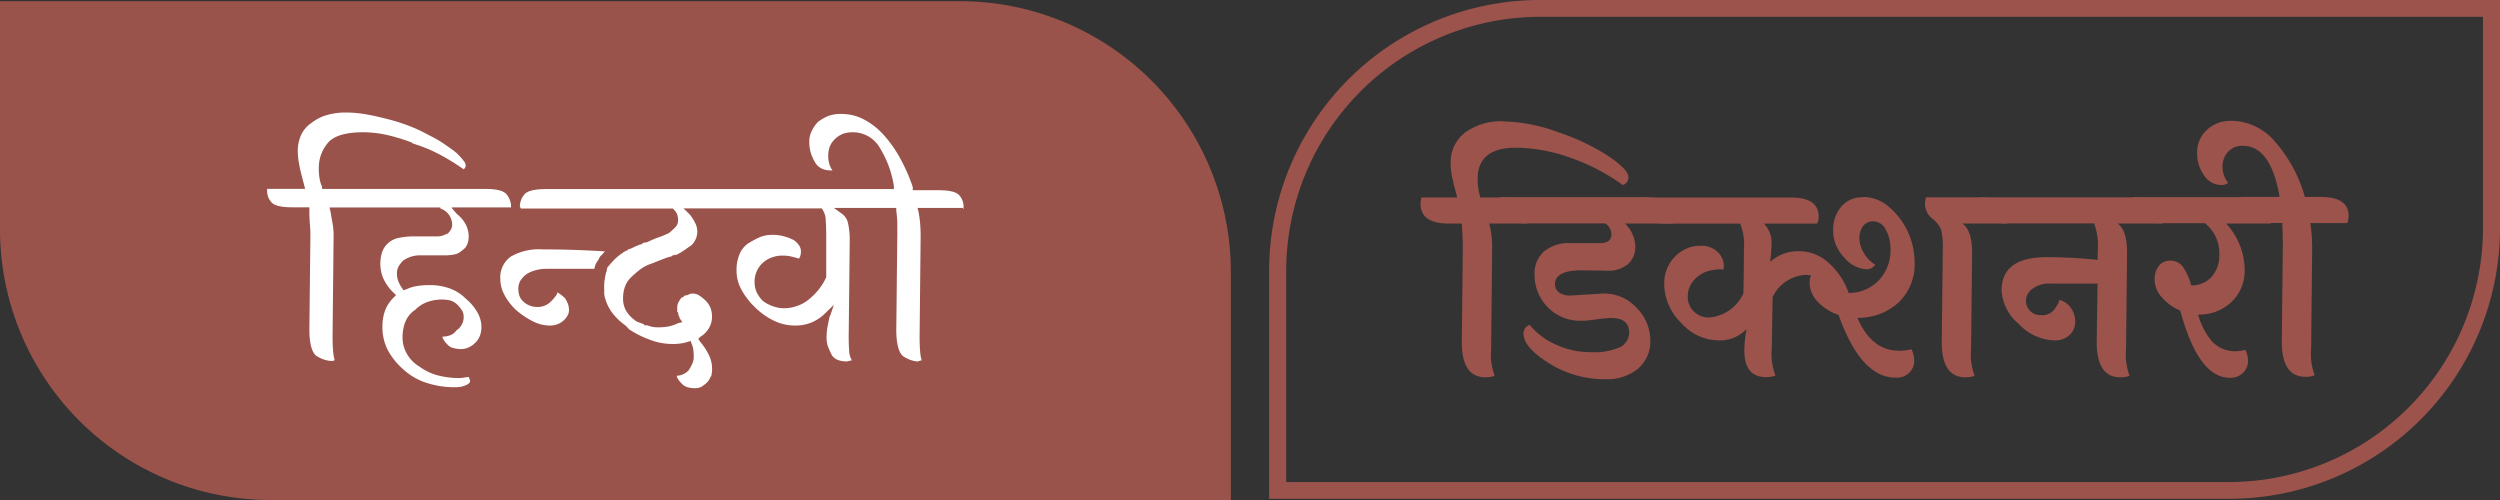 <svg id="Group_4120" data-name="Group 4120" xmlns="http://www.w3.org/2000/svg" width="195" height="39" viewBox="0 0 195 39">
  <rect x="0" y="0" width="195" height="39" fill="#333333" stroke="none"/>
  <g id="Group_4117" data-name="Group 4117" transform="translate(0 0.093)">
    <path id="Path_7955" data-name="Path 7955" d="M0,.07H74.733A21.139,21.139,0,0,1,96.006,21.051V38.977H21.273A21.12,21.12,0,0,1,0,18.009V.07Z" transform="translate(0 -0.07)" fill="#9a534b"/>
    <path id="Path_7956" data-name="Path 7956" d="M30.069,14.044l.412.48a2.542,2.542,0,0,1,.7.843,2.074,2.074,0,0,1,.213.921,1.56,1.56,0,0,1-.12.61.951.951,0,0,1-.372.441,1.258,1.258,0,0,1-.572.324,3.607,3.607,0,0,1-.824.078h-1.9a2.237,2.237,0,0,0-.745.117,2.575,2.575,0,0,0-.572.285,2.231,2.231,0,0,0-.372.48,1.234,1.234,0,0,0-.12.558,1.608,1.608,0,0,0,.12.61,2.2,2.2,0,0,0,.292.519l.08.156.253-.078a2.914,2.914,0,0,1,.784-.246,5.674,5.674,0,0,1,.944-.078h.08a4.548,4.548,0,0,1,1.529.246,3.352,3.352,0,0,1,1.276.8,3.909,3.909,0,0,1,.9,1.051,2.3,2.3,0,0,1,.332,1.206,1.862,1.862,0,0,1-.12.648,1.483,1.483,0,0,1-.372.558,1.758,1.758,0,0,1-.532.363,1.469,1.469,0,0,1-.532.117,2.25,2.25,0,0,1-.612-.078.885.885,0,0,1-.452-.246,3.4,3.4,0,0,1-.253-.285,1.868,1.868,0,0,1-.16-.285v-.078a1.721,1.721,0,0,0,.625-.117.951.951,0,0,0,.452-.363,1.221,1.221,0,0,0,.412-.441,1.2,1.2,0,0,0,.16-.61.955.955,0,0,0-.16-.558,2.741,2.741,0,0,0-.332-.4,1.368,1.368,0,0,0-.532-.324,2.772,2.772,0,0,0-.7-.078,3.262,3.262,0,0,0-1.117.195,2.5,2.5,0,0,0-.944.61,2.039,2.039,0,0,0-.745.882,3.261,3.261,0,0,0-.239,1.284,2.5,2.5,0,0,0,.332,1.245,2.674,2.674,0,0,0,.984,1.012,4.3,4.3,0,0,0,1.436.687,6.667,6.667,0,0,0,1.609.208,2.341,2.341,0,0,0,.452-.039,2.441,2.441,0,0,1,.452-.039h-.08a.313.313,0,0,0,.04.156.352.352,0,0,1,.04.169.2.2,0,0,1-.08.156.831.831,0,0,1-.253.156,1.771,1.771,0,0,1-.372.117,2.961,2.961,0,0,1-.532.039,6.827,6.827,0,0,1-2.1-.324,4.762,4.762,0,0,1-1.848-1.051,5.422,5.422,0,0,1-1.236-1.53,3.944,3.944,0,0,1-.412-1.855,3.593,3.593,0,0,1,.2-1.206,2.774,2.774,0,0,1,.7-1.051l.16-.169-.16-.156a3.583,3.583,0,0,1-.824-1.128,2.869,2.869,0,0,1-.239-1.128,3.019,3.019,0,0,1,.12-.882,1.636,1.636,0,0,1,.452-.726,1.706,1.706,0,0,1,.864-.441,5.66,5.66,0,0,1,1.2-.117h1.808a1.27,1.27,0,0,0,.452-.078c.133-.052.266-.1.372-.156a1.435,1.435,0,0,0,.253-.324.906.906,0,0,0,.08-.4,1.469,1.469,0,0,0-.173-.61,1.374,1.374,0,0,0-.745-.61v-.078H20.536l.08.324c.053.324.106.635.16.921a5.273,5.273,0,0,1,.08.921v.078l-.08,7.795q0,.642.04,1.128a3.433,3.433,0,0,0,.12.726.232.232,0,0,1-.16.078h-.16a2.437,2.437,0,0,1-.984-.324c-.439-.208-.665-.934-.665-2.166l.08-7.315c0-.259-.013-.558-.04-.882s-.04-.674-.04-1.051v-.246H17.651c-.877,0-1.423-.13-1.649-.4a1.331,1.331,0,0,1-.332-.882v-.156h2.965l-.08-.324c-.16-.584-.292-1.1-.372-1.53a5.975,5.975,0,0,1-.12-1.051,3.041,3.041,0,0,1,.253-1.284,2.29,2.29,0,0,1,.824-.96,3.446,3.446,0,0,1,1.2-.61A5.323,5.323,0,0,1,21.773,6.6a9.518,9.518,0,0,1,1.689.156c.572.1,1.17.246,1.768.4a14.2,14.2,0,0,1,1.689.558,10.885,10.885,0,0,1,1.356.648,8.647,8.647,0,0,1,1.2.687c.359.246.678.467.944.687a4.949,4.949,0,0,1,.625.687.7.7,0,0,1,.12.285.439.439,0,0,1-.04.169.448.448,0,0,1-.12.156,16.429,16.429,0,0,0-1.9-1.167,10.887,10.887,0,0,0-2.061-.843l-.08-.078a14.681,14.681,0,0,0-2.021-.61,8.889,8.889,0,0,0-1.768-.195c-1.423,0-2.367.3-2.805.882a2.981,2.981,0,0,0-.665,1.764v.078a4.757,4.757,0,0,0,.04.765,2.659,2.659,0,0,0,.213.765v.169H32.715c.877,0,1.423.143,1.649.441a1.512,1.512,0,0,1,.332.843v.156H30.082Zm11.66,3.7a.754.754,0,0,0-.2.324,1.466,1.466,0,0,0-.332.726H37.408a3.013,3.013,0,0,0-.824.117,2.642,2.642,0,0,0-.665.285,1.986,1.986,0,0,0-.492.519,1.229,1.229,0,0,0-.16.61,1.713,1.713,0,0,0,.08.558,1.088,1.088,0,0,0,.332.48,1.333,1.333,0,0,0,.452.285,1.414,1.414,0,0,0,.532.117,1.429,1.429,0,0,0,.984-.285,2.455,2.455,0,0,0,.492-.519.611.611,0,0,0,.12-.156.352.352,0,0,0,.04-.169,1.555,1.555,0,0,1,.332.208c.106.091.186.156.253.208a2.782,2.782,0,0,1,.253.48,1.513,1.513,0,0,1,.08.48.846.846,0,0,1-.12.441,1.54,1.54,0,0,1-.292.363,1.48,1.48,0,0,1-.452.285,1.67,1.67,0,0,1-.625.117,2.9,2.9,0,0,1-1.316-.324,6.485,6.485,0,0,1-1.316-.882,4.389,4.389,0,0,1-.944-1.245,2.609,2.609,0,0,1-.292-1.167,1.992,1.992,0,0,1,.824-1.764,4.388,4.388,0,0,1,2.473-.558q1.316,0,2.473.039t2.393.117c-.053.052-.146.156-.293.324Zm28.306-3.7h-3.63l.08.324a7.917,7.917,0,0,1,.12.882c.027.324.04.648.04.96v.078l-.08,7.795q0,.642.04,1.128a3.433,3.433,0,0,0,.12.726.469.469,0,0,0-.173.039.409.409,0,0,1-.16.039h-.08a2.468,2.468,0,0,1-.9-.324c-.439-.208-.665-.934-.665-2.166l.08-7.47v-.765a7.128,7.128,0,0,0-.08-1v-.246H59.877l.665.48a1.242,1.242,0,0,1,.452.765,6.1,6.1,0,0,1,.12,1.323l-.08,7.47q0,.642.04,1.128a1.439,1.439,0,0,0,.213.726.834.834,0,0,0-.213.039.671.671,0,0,1-.2.039,1.9,1.9,0,0,1-.7-.117,1.034,1.034,0,0,1-.452-.363c-.106-.208-.2-.428-.292-.648a2.035,2.035,0,0,1-.12-.726,4.444,4.444,0,0,1,.08-.882c.053-.272.106-.532.16-.8v.078l.332-.96-.745.726a3.383,3.383,0,0,1-.984.648,3.255,3.255,0,0,1-1.316.246,3.728,3.728,0,0,1-1.609-.363,5.39,5.39,0,0,1-1.529-1.089A5.469,5.469,0,0,1,52.658,20.4a3.068,3.068,0,0,1-.372-1.453A3.179,3.179,0,0,1,52.5,17.7a1.949,1.949,0,0,1,.625-.843,6.98,6.98,0,0,1,.944-.519,2.566,2.566,0,0,1,1.024-.195,3.242,3.242,0,0,1,.9.117,3.834,3.834,0,0,1,.745.285,1.5,1.5,0,0,1,.412.4.861.861,0,0,1,.16.48,1.353,1.353,0,0,1-.04.324.541.541,0,0,1-.12.246c-.16-.052-.359-.1-.572-.156a2.908,2.908,0,0,0-.665-.078h-.08a2.319,2.319,0,0,0-.824.156,2.034,2.034,0,0,0-.665.4,2.006,2.006,0,0,0-.492.687,2.08,2.08,0,0,0-.16.843,1.882,1.882,0,0,0,.16.765,2.36,2.36,0,0,0,.492.687,2.707,2.707,0,0,0,.745.4,2.542,2.542,0,0,0,.9.169,2.854,2.854,0,0,0,.984-.169,2.751,2.751,0,0,0,.9-.48,4.8,4.8,0,0,0,.784-.765,4.353,4.353,0,0,0,.625-1.012V16.4q0-.895-.04-1.4a1.476,1.476,0,0,0-.213-.765l-.08-.156h-10.8l.492.48a3.514,3.514,0,0,1,.412.648,1.479,1.479,0,0,1,.173.648,1.481,1.481,0,0,1-.492,1.128c-.16.1-.346.233-.532.363a4.872,4.872,0,0,1-.625.363h-.08a2.751,2.751,0,0,0-.9-.48,8.174,8.174,0,0,0-1.077-.246h-.16a3.013,3.013,0,0,0-.824.117,3.834,3.834,0,0,0-.745.285v-.078a2.656,2.656,0,0,0,.492-.208c.16-.078.332-.143.492-.208h.08a1.186,1.186,0,0,1,.16-.117.6.6,0,0,1,.253-.039c.332-.156.651-.3.944-.4a6.416,6.416,0,0,0,.784-.324,3.892,3.892,0,0,0,.532-.48.752.752,0,0,0,.2-.48,1.425,1.425,0,0,0-.08-.519,1.062,1.062,0,0,0-.253-.363l-.08-.078H35.467l-.08-.156a1.456,1.456,0,0,1,.332-.921c.226-.3.8-.441,1.728-.441H64.557v-.246a7.994,7.994,0,0,0-1.2-3.139A2.41,2.41,0,0,0,61.34,8.143a2.237,2.237,0,0,0-.745.117,1.974,1.974,0,0,0-.665.441,1.72,1.72,0,0,0-.372.558,2.086,2.086,0,0,0-.12.726,2.255,2.255,0,0,0,.08.61,1.459,1.459,0,0,0,.253.519H59.6A1.6,1.6,0,0,1,58.986,11a1.289,1.289,0,0,1-.532-.441,3.626,3.626,0,0,1-.372-.8,3.019,3.019,0,0,1-.12-.882,1.772,1.772,0,0,1,.213-.882,2.571,2.571,0,0,1,.452-.648,3.393,3.393,0,0,1,.824-.48,2.839,2.839,0,0,1,.984-.156,3.837,3.837,0,0,1,1.728.4,5.518,5.518,0,0,1,1.569,1.206,9.382,9.382,0,0,1,1.316,1.855,13.725,13.725,0,0,1,.984,2.244v.246h1.981c.877,0,1.423.13,1.649.4a1.315,1.315,0,0,1,.332.8v.156s-.027.078-.08.078H70ZM47.459,17.663s-.027.078-.08.078H47.3l-.08.078a4.558,4.558,0,0,0-.745.246c-.279.1-.545.22-.824.324a2.99,2.99,0,0,0-.864.441,7.692,7.692,0,0,0-.7.6,1.919,1.919,0,0,0-.492.726,2.648,2.648,0,0,0-.16.96,1.918,1.918,0,0,0,.2.882,2.266,2.266,0,0,0,.625.726,1,1,0,0,0,.372.233c.133.052.292.1.452.169h-.293a.707.707,0,0,1-.292-.078h.08a3.175,3.175,0,0,1-1.569-.726,2.9,2.9,0,0,1-.9-1.284,3.6,3.6,0,0,1-.12-.48,2.922,2.922,0,0,1-.04-.48,3.045,3.045,0,0,1,.08-.726,2.616,2.616,0,0,1,.253-.648h.08a1.894,1.894,0,0,1,.452-.687,2.193,2.193,0,0,1,.625-.441v-.078a.416.416,0,0,0,.16-.078.609.609,0,0,1,.253-.078v-.078c.213-.052.465-.117.745-.208a2.587,2.587,0,0,1,.824-.117h.16a5.43,5.43,0,0,1,1.077.246,3.017,3.017,0,0,1,.9.48h-.08Zm2.805,9.52a1.061,1.061,0,0,1-.332.519,2.774,2.774,0,0,1-.372.285,1.071,1.071,0,0,1-.532.117,1.9,1.9,0,0,1-.572-.078.942.942,0,0,1-.412-.246,2.268,2.268,0,0,1-.253-.285,1.868,1.868,0,0,1-.16-.285V27.13a1.139,1.139,0,0,0,.492-.117,1.356,1.356,0,0,0,.412-.285,3.3,3.3,0,0,0,.292-.519,1.323,1.323,0,0,0,.12-.519v-.078a3.438,3.438,0,0,0-.04-.558,1.455,1.455,0,0,0-.12-.4l-.08-.233-.253.078a3.187,3.187,0,0,1-.532.117,3.959,3.959,0,0,1-.532.039h-.08a4.85,4.85,0,0,1-1.768-.324,7.723,7.723,0,0,1-1.609-.8,2.014,2.014,0,0,1-.16-.169l-.16-.156a4.685,4.685,0,0,1-1.037-1,3.455,3.455,0,0,1-.532-1.089,1.407,1.407,0,0,1-.08-.441v-.441a2.875,2.875,0,0,1,.04-.6,6.094,6.094,0,0,1,.12-.61V19.1l.08-.4a8.062,8.062,0,0,1,.532-.61,5.958,5.958,0,0,1,.625-.519h.08a2.484,2.484,0,0,0-.625.441,1.791,1.791,0,0,0-.452.687h-.08a2.73,2.73,0,0,0-.332,1.375,1.952,1.952,0,0,0,.04.48,3.164,3.164,0,0,0,.12.48,2.9,2.9,0,0,0,.9,1.284,3.175,3.175,0,0,0,1.569.726.285.285,0,0,0,.213.078h.293V23.2h.253a1.556,1.556,0,0,0,.372.117,1.915,1.915,0,0,0,.372.039h.08a4.169,4.169,0,0,0,.864-.078,2.844,2.844,0,0,0,.7-.246l.332-.078-.16-.233a.4.4,0,0,1-.08-.169.2.2,0,0,0-.08-.156v-.156s-.027-.078-.08-.078v-.324a.869.869,0,0,1,.08-.4,2.584,2.584,0,0,1,.253-.4.165.165,0,0,0,.12-.039l.12-.117a.546.546,0,0,0,.2-.039c.08-.026.173-.065.292-.117h.173a.914.914,0,0,1,.492.156,3.352,3.352,0,0,1,.492.4,1.72,1.72,0,0,1,.372.558,1.862,1.862,0,0,1,.12.648,1.772,1.772,0,0,1-.213.882,1.927,1.927,0,0,1-.7.726l-.16.156.16.246a4.753,4.753,0,0,1,.665,1.012,2.425,2.425,0,0,1,.253,1.089,2.255,2.255,0,0,1-.08.61Z" transform="translate(5.164 2.082)" fill="#fff"/>
  </g>
  <g id="Group_4119" data-name="Group 4119" transform="translate(98.994)">
    <path id="Path_7957" data-name="Path 7957" d="M169.277,1.311V17.926A19.832,19.832,0,0,1,149.333,37.6H75.93V20.981A19.832,19.832,0,0,1,95.873,1.311h73.4M170.606,0H95.873A21.123,21.123,0,0,0,74.6,20.981V38.907h74.733a21.123,21.123,0,0,0,21.273-20.981V0Z" transform="translate(-74.6)" fill="#9b534c"/>
    <g id="Group_4118" data-name="Group 4118" transform="translate(11.806 9.421)">
      <path id="Path_7958" data-name="Path 7958" d="M89.968,7.32A4.765,4.765,0,0,0,86.95,8.2a2.921,2.921,0,0,0-1.117,2.433,5.172,5.172,0,0,0,.173,1.3,6.333,6.333,0,0,0,.16.651c.08.279.133.505.173.678H83.56a1.391,1.391,0,0,0-.08.479c0,1.037.731,1.556,2.207,1.556H86.7c.053.731.08,1.356.08,1.888l-.08,7.352c0,1.835.612,2.752,1.848,2.752a1.932,1.932,0,0,0,.718-.12,4.672,4.672,0,0,1-.279-2.061l.08-7.858a7.593,7.593,0,0,0-.226-1.954H91.8a1.588,1.588,0,0,0,.106-.545c0-1-.731-1.489-2.18-1.489H88.147a5.034,5.034,0,0,1-.213-1.449c0-1.622,1-2.433,3-2.433a12.962,12.962,0,0,1,4.241.784,15.866,15.866,0,0,1,4.082,2.127.61.61,0,0,0,.439-.612c0-.386-.505-.931-1.529-1.622a16.882,16.882,0,0,0-3.922-1.875,12.9,12.9,0,0,0-4.294-.851h0Z" transform="translate(-83.48 -7.28)" fill="#9b534c"/>
      <path id="Path_7959" data-name="Path 7959" d="M99.561,11.77H88.126a1.061,1.061,0,0,0-.066.425c0,1.077.731,1.622,2.207,1.622h6.116a1.053,1.053,0,0,1,.479.838c0,.479-.293.7-.891.7H93.684A3.072,3.072,0,0,0,91.61,16a2.278,2.278,0,0,0-.745,1.808,3.6,3.6,0,0,0,1.17,2.686,3.516,3.516,0,0,0,2.526.917h.08c.6,0,1.476-.213,2.207-.213s1.383.226,1.4,1.13a1.278,1.278,0,0,1-.851,1.2,5.017,5.017,0,0,1-2.194.332,6.261,6.261,0,0,1-2.632-.572,5.49,5.49,0,0,1-2.087-1.556.693.693,0,0,0-.479.678c0,.718.665,1.489,1.981,2.313a8.188,8.188,0,0,0,4.4,1.25,3.8,3.8,0,0,0,2.553-.824,2.793,2.793,0,0,0,.957-2.22,3.573,3.573,0,0,0-1.064-2.513,3.4,3.4,0,0,0-2.553-1.13l-2.632.16a1.5,1.5,0,0,1-.851-.226.784.784,0,0,1-.332-.665c0-.718.691-1.077,2.087-1.077l1.928.027a2.4,2.4,0,0,0,1.689-.519,1.813,1.813,0,0,0,.558-1.4,2.632,2.632,0,0,0-.8-1.755h3.736a1.692,1.692,0,0,0,.12-.572c0-1.037-.745-1.476-2.22-1.476h0Z" transform="translate(-81.971 -5.814)" fill="#9b534c"/>
      <path id="Path_7960" data-name="Path 7960" d="M122.967,11.787h-4.241a1.39,1.39,0,0,0-.08.479,1.486,1.486,0,0,0,.558,1.183,2.175,2.175,0,0,1,.691.851,5.713,5.713,0,0,1,.133,1.582l-.08,7.193c0,1.835.612,2.752,1.848,2.752a1.932,1.932,0,0,0,.718-.12,4.672,4.672,0,0,1-.279-2.061l.08-7.525c0-1.183-.253-1.941-.758-2.287h3.47a1.069,1.069,0,0,0,.12-.545c0-1-.731-1.489-2.18-1.489h0Zm-9.147,0a2.111,2.111,0,0,0-1.715.731,2.775,2.775,0,0,0-.625,1.875,2.974,2.974,0,0,0,.851,2.074,2.435,2.435,0,0,0,1.715.931.805.805,0,0,0,.718-.359,2.354,2.354,0,0,1-.878-.891,2.257,2.257,0,0,1-.359-1.17,1.53,1.53,0,0,1,.279-.944.969.969,0,0,1,.838-.372,1.085,1.085,0,0,1,.931.638,2.965,2.965,0,0,1,.372,1.476,3.392,3.392,0,0,1-.931,2.513,3.221,3.221,0,0,1-2.327.957,5.578,5.578,0,0,0-1.556-2.34,3.415,3.415,0,0,0-2.327-.917,3.272,3.272,0,0,0-2.247.838,9.407,9.407,0,0,0,.106-1.33,2.1,2.1,0,0,0-.585-1.662h4.135a1.064,1.064,0,0,0,.133-.545c0-1-.731-1.489-2.18-1.489H96.3a.945.945,0,0,0-.106.479c0,1.037.731,1.556,2.207,1.556h5.823a4.335,4.335,0,0,1,.292,2.008c0,1.024-.013,2.18-.04,3.43A3.2,3.2,0,0,1,101.8,21.16a1.659,1.659,0,0,1-1.17-.452,1.555,1.555,0,0,1-.492-1.21,1.908,1.908,0,0,1,.585-1.356,2.385,2.385,0,0,1,1.5-.7,1.815,1.815,0,0,1,.691-.013,2.5,2.5,0,0,0,.04-.253,1.5,1.5,0,0,0-.492-1.13,1.767,1.767,0,0,0-1.276-.479,2.712,2.712,0,0,0-2.074.877A2.926,2.926,0,0,0,98.3,18.5a4.288,4.288,0,0,0,1.33,3.085,3.91,3.91,0,0,0,2.819,1.356,2.878,2.878,0,0,0,2.274-.877,9.432,9.432,0,0,0-.173,1.675c0,1.383.572,2.074,1.7,2.074a2.163,2.163,0,0,0,.731-.12,4.5,4.5,0,0,1-.293-2.061c0-.013.027-1.369.066-4.055a3.022,3.022,0,0,1,2.606-1.742,2.827,2.827,0,0,1,.4.04,1.257,1.257,0,0,0-.12.545,2.16,2.16,0,0,0,.638,1.516,3.989,3.989,0,0,0,1.622,1.024c1.17,3.271,2.646,4.893,4.454,4.893a1.376,1.376,0,0,0,1.077-.4,1.3,1.3,0,0,0,.372-.877,2.171,2.171,0,0,0-.213-.944,3.491,3.491,0,0,1-.984.12c-1.409,0-2.5-.851-3.231-2.566a4.658,4.658,0,0,0,3.178-1.17,4.1,4.1,0,0,0,1.276-3.231,5.654,5.654,0,0,0-.479-2.207,5.534,5.534,0,0,0-1.449-1.981,3.11,3.11,0,0,0-2.061-.838h0Z" transform="translate(-79.292 -5.817)" fill="#9b534c"/>
      <path id="Path_7961" data-name="Path 7961" d="M128.462,11.78H116.27a1.39,1.39,0,0,0-.08.479c0,1.037.731,1.556,2.207,1.556h6.847a5.018,5.018,0,0,1,.279,2.167v.678a38.833,38.833,0,0,0-3.989-.213c-2.34,0-3.51.864-3.51,2.606a3.683,3.683,0,0,0,1.33,2.593,3.958,3.958,0,0,0,2.765,1.29,1.667,1.667,0,0,0,1.223-.425,1.406,1.406,0,0,0,.425-1.024,1.842,1.842,0,0,0-.332-1.077,1.547,1.547,0,0,0-.9-.625,1.124,1.124,0,0,1-.253.505,1.175,1.175,0,0,1-1.2.678,1.114,1.114,0,0,1-1.157-1.143,1.166,1.166,0,0,1,.519-.917,2.192,2.192,0,0,1,1.383-.4h3.683l-.066,4.56c0,1.835.612,2.752,1.848,2.752a1.932,1.932,0,0,0,.718-.12,4.672,4.672,0,0,1-.279-2.061l.08-7.525c0-1.183-.239-1.941-.731-2.287h3.47a1.588,1.588,0,0,0,.106-.545c0-1-.731-1.489-2.18-1.489h0Z" transform="translate(-72.701 -5.81)" fill="#9b534c"/>
      <path id="Path_7962" data-name="Path 7962" d="M128.318,18.351s.04.093.066.146a1.3,1.3,0,0,1-.066-.146m5.651-6.581h-8.642a.945.945,0,0,0-.106.479c0,1.037.731,1.556,2.207,1.556h3.483a2.965,2.965,0,0,1,1.117,2.5,2.465,2.465,0,0,1-.572,1.649,2.083,2.083,0,0,1-1.622.7,4.327,4.327,0,0,0-.625-1.423,1.169,1.169,0,0,0-.971-.505,1.1,1.1,0,0,0-.931.412,1.756,1.756,0,0,0-.319,1.1,2.036,2.036,0,0,0,.572,1.356,3.729,3.729,0,0,0,1.423,1.024c.944,3.483,2.22,5.238,3.842,5.238a1.376,1.376,0,0,0,1.077-.4,1.3,1.3,0,0,0,.372-.877,1.926,1.926,0,0,0-.213-.9,2.558,2.558,0,0,1-.678.106,2.447,2.447,0,0,1-1.928-.771,5.5,5.5,0,0,1-1.077-2.087h.04a3.6,3.6,0,0,0,2.566-.984,3.347,3.347,0,0,0,1.024-2.539,5.345,5.345,0,0,0-1.449-3.576h3.483a1.588,1.588,0,0,0,.106-.545c0-1-.731-1.489-2.18-1.489h0Z" transform="translate(-69.725 -5.814)" fill="#9b534c"/>
      <path id="Path_7963" data-name="Path 7963" d="M131.686,7.3a2.619,2.619,0,0,0-1.9.718,2.361,2.361,0,0,0-.745,1.755,2.953,2.953,0,0,0,.545,1.782,1.618,1.618,0,0,0,1.33.745.747.747,0,0,0,.545-.173,1.99,1.99,0,0,1-.439-1.25,1.7,1.7,0,0,1,.425-1.157,1.466,1.466,0,0,1,1.143-.479c1.476,0,2.433,1.33,2.885,3.989H132.51a1.391,1.391,0,0,0-.08.479c0,1.037.731,1.556,2.207,1.556h1.05c.027.731.04,1.316.04,1.742l-.08,7.5c0,1.835.612,2.752,1.848,2.752a1.932,1.932,0,0,0,.718-.12,4.671,4.671,0,0,1-.279-2.061l.08-7.858a12.71,12.71,0,0,0-.146-1.954h2.885a1.588,1.588,0,0,0,.106-.545c0-1-.731-1.489-2.18-1.489h-1.236a10.928,10.928,0,0,0-2.287-4.268,4.542,4.542,0,0,0-3.443-1.675h0Z" transform="translate(-68.466 -7.29)" fill="#9b534c"/>
    </g>
  </g>
</svg>
